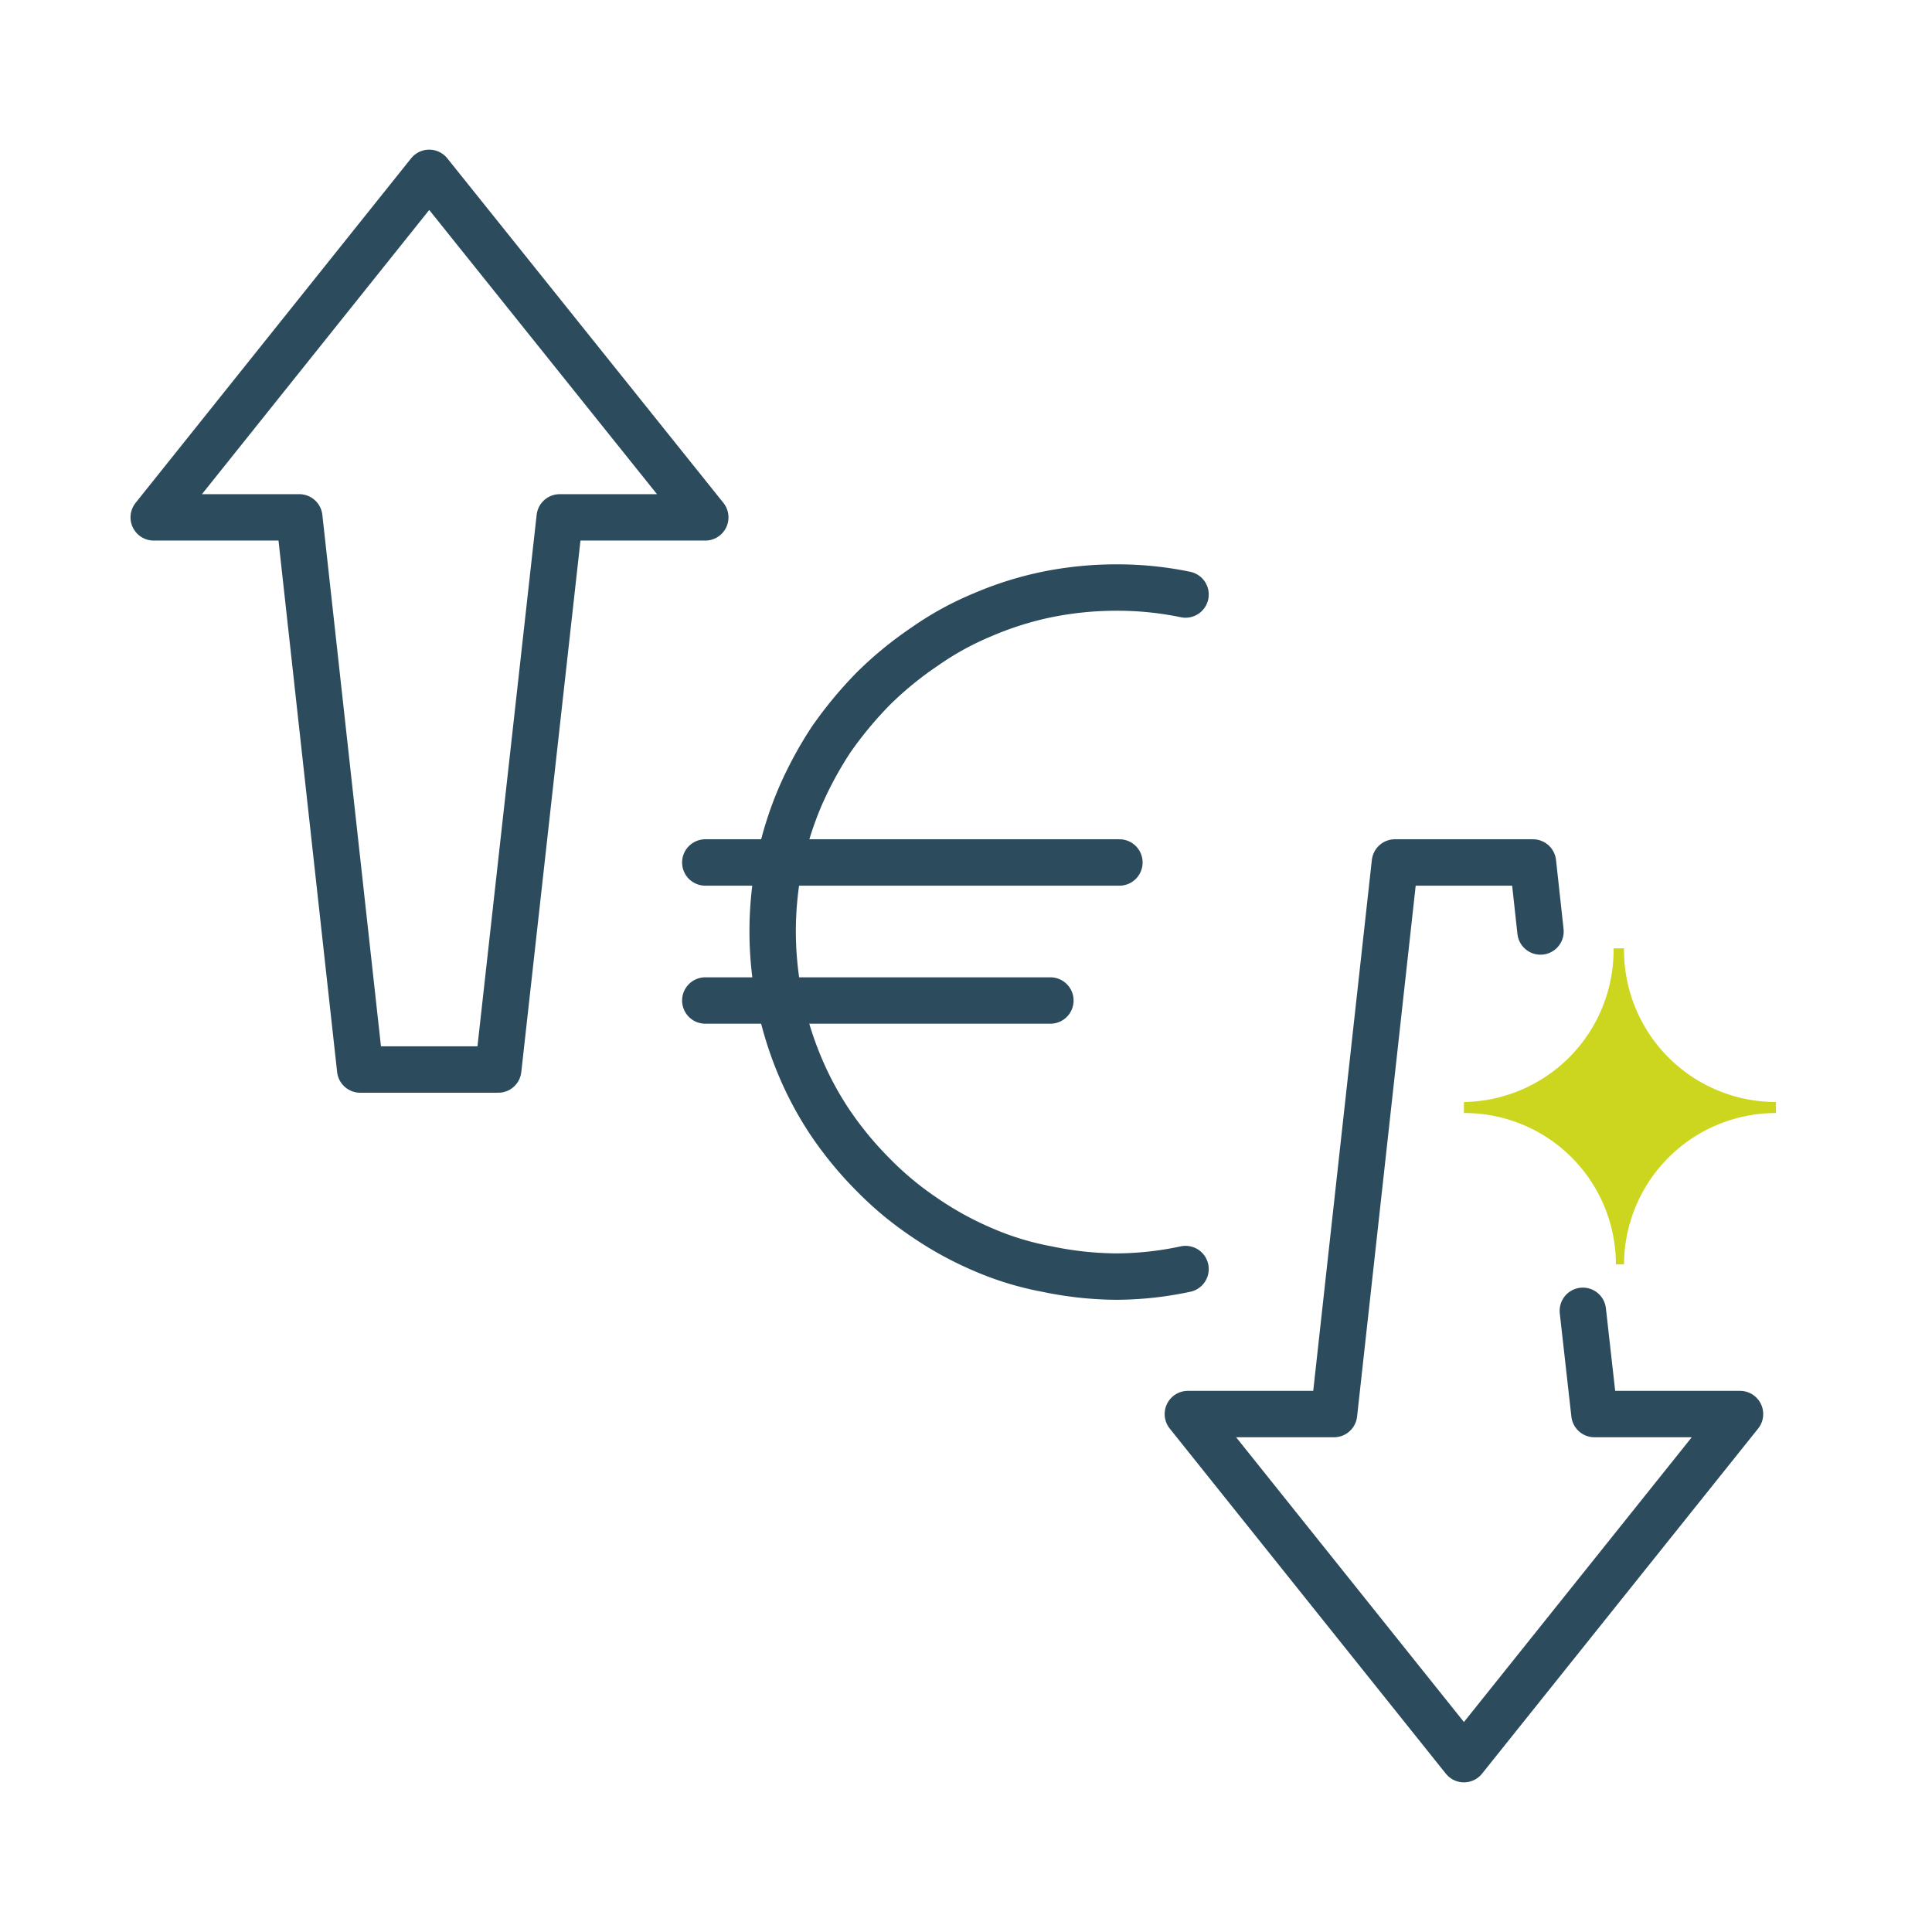 <svg xmlns="http://www.w3.org/2000/svg" viewBox="0 0 33.31 33.31"><defs><style>.cls-1,.cls-2{fill:none;}.cls-1{opacity:0.1;}.cls-2{stroke:#2c4c5d;stroke-linecap:round;stroke-linejoin:round;stroke-width:0.8px;}.cls-3{fill:#cdd61e;}</style></defs><g id="Calque_2" data-name="Calque 2"><g id="Calque_1-2" data-name="Calque 1"><rect class="cls-1" width="33.31" height="33.31"/><path class="cls-2" d="M20.44,21.88a5.78,5.78,0,0,1-1.19.13,6,6,0,0,1-1.2-.13,5.11,5.11,0,0,1-1.11-.34,5.77,5.77,0,0,1-1-.55,5.59,5.59,0,0,1-.88-.73,6.2,6.2,0,0,1-.73-.88,5.73,5.73,0,0,1-.54-1,6,6,0,0,1-.35-3.51,6.07,6.07,0,0,1,.35-1.12,6.53,6.53,0,0,1,.54-1,6.82,6.82,0,0,1,.73-.88,6.14,6.14,0,0,1,.88-.72,5.18,5.18,0,0,1,1-.55,5.75,5.75,0,0,1,1.11-.35,6,6,0,0,1,1.2-.12,5.79,5.79,0,0,1,1.19.12"/><line class="cls-2" x1="12.16" y1="14.87" x2="19.3" y2="14.87"/><line class="cls-2" x1="12.16" y1="17.25" x2="18.11" y2="17.25"/><polygon class="cls-2" points="12.16 8.92 7.4 2.98 2.65 8.92 5.16 8.92 6.21 18.44 8.59 18.44 9.65 8.92 12.16 8.92"/><polyline class="cls-2" points="26.56 16.06 26.43 14.87 24.05 14.87 23 24.38 20.48 24.38 25.24 30.33 30 24.38 27.49 24.38 27.29 22.6"/><path class="cls-3" d="M28,16.35h-.18A2.62,2.62,0,0,1,25.24,19v.19a2.61,2.61,0,0,1,2.62,2.61H28a2.62,2.62,0,0,1,2.62-2.61V19A2.62,2.62,0,0,1,28,16.35"/></g></g></svg>